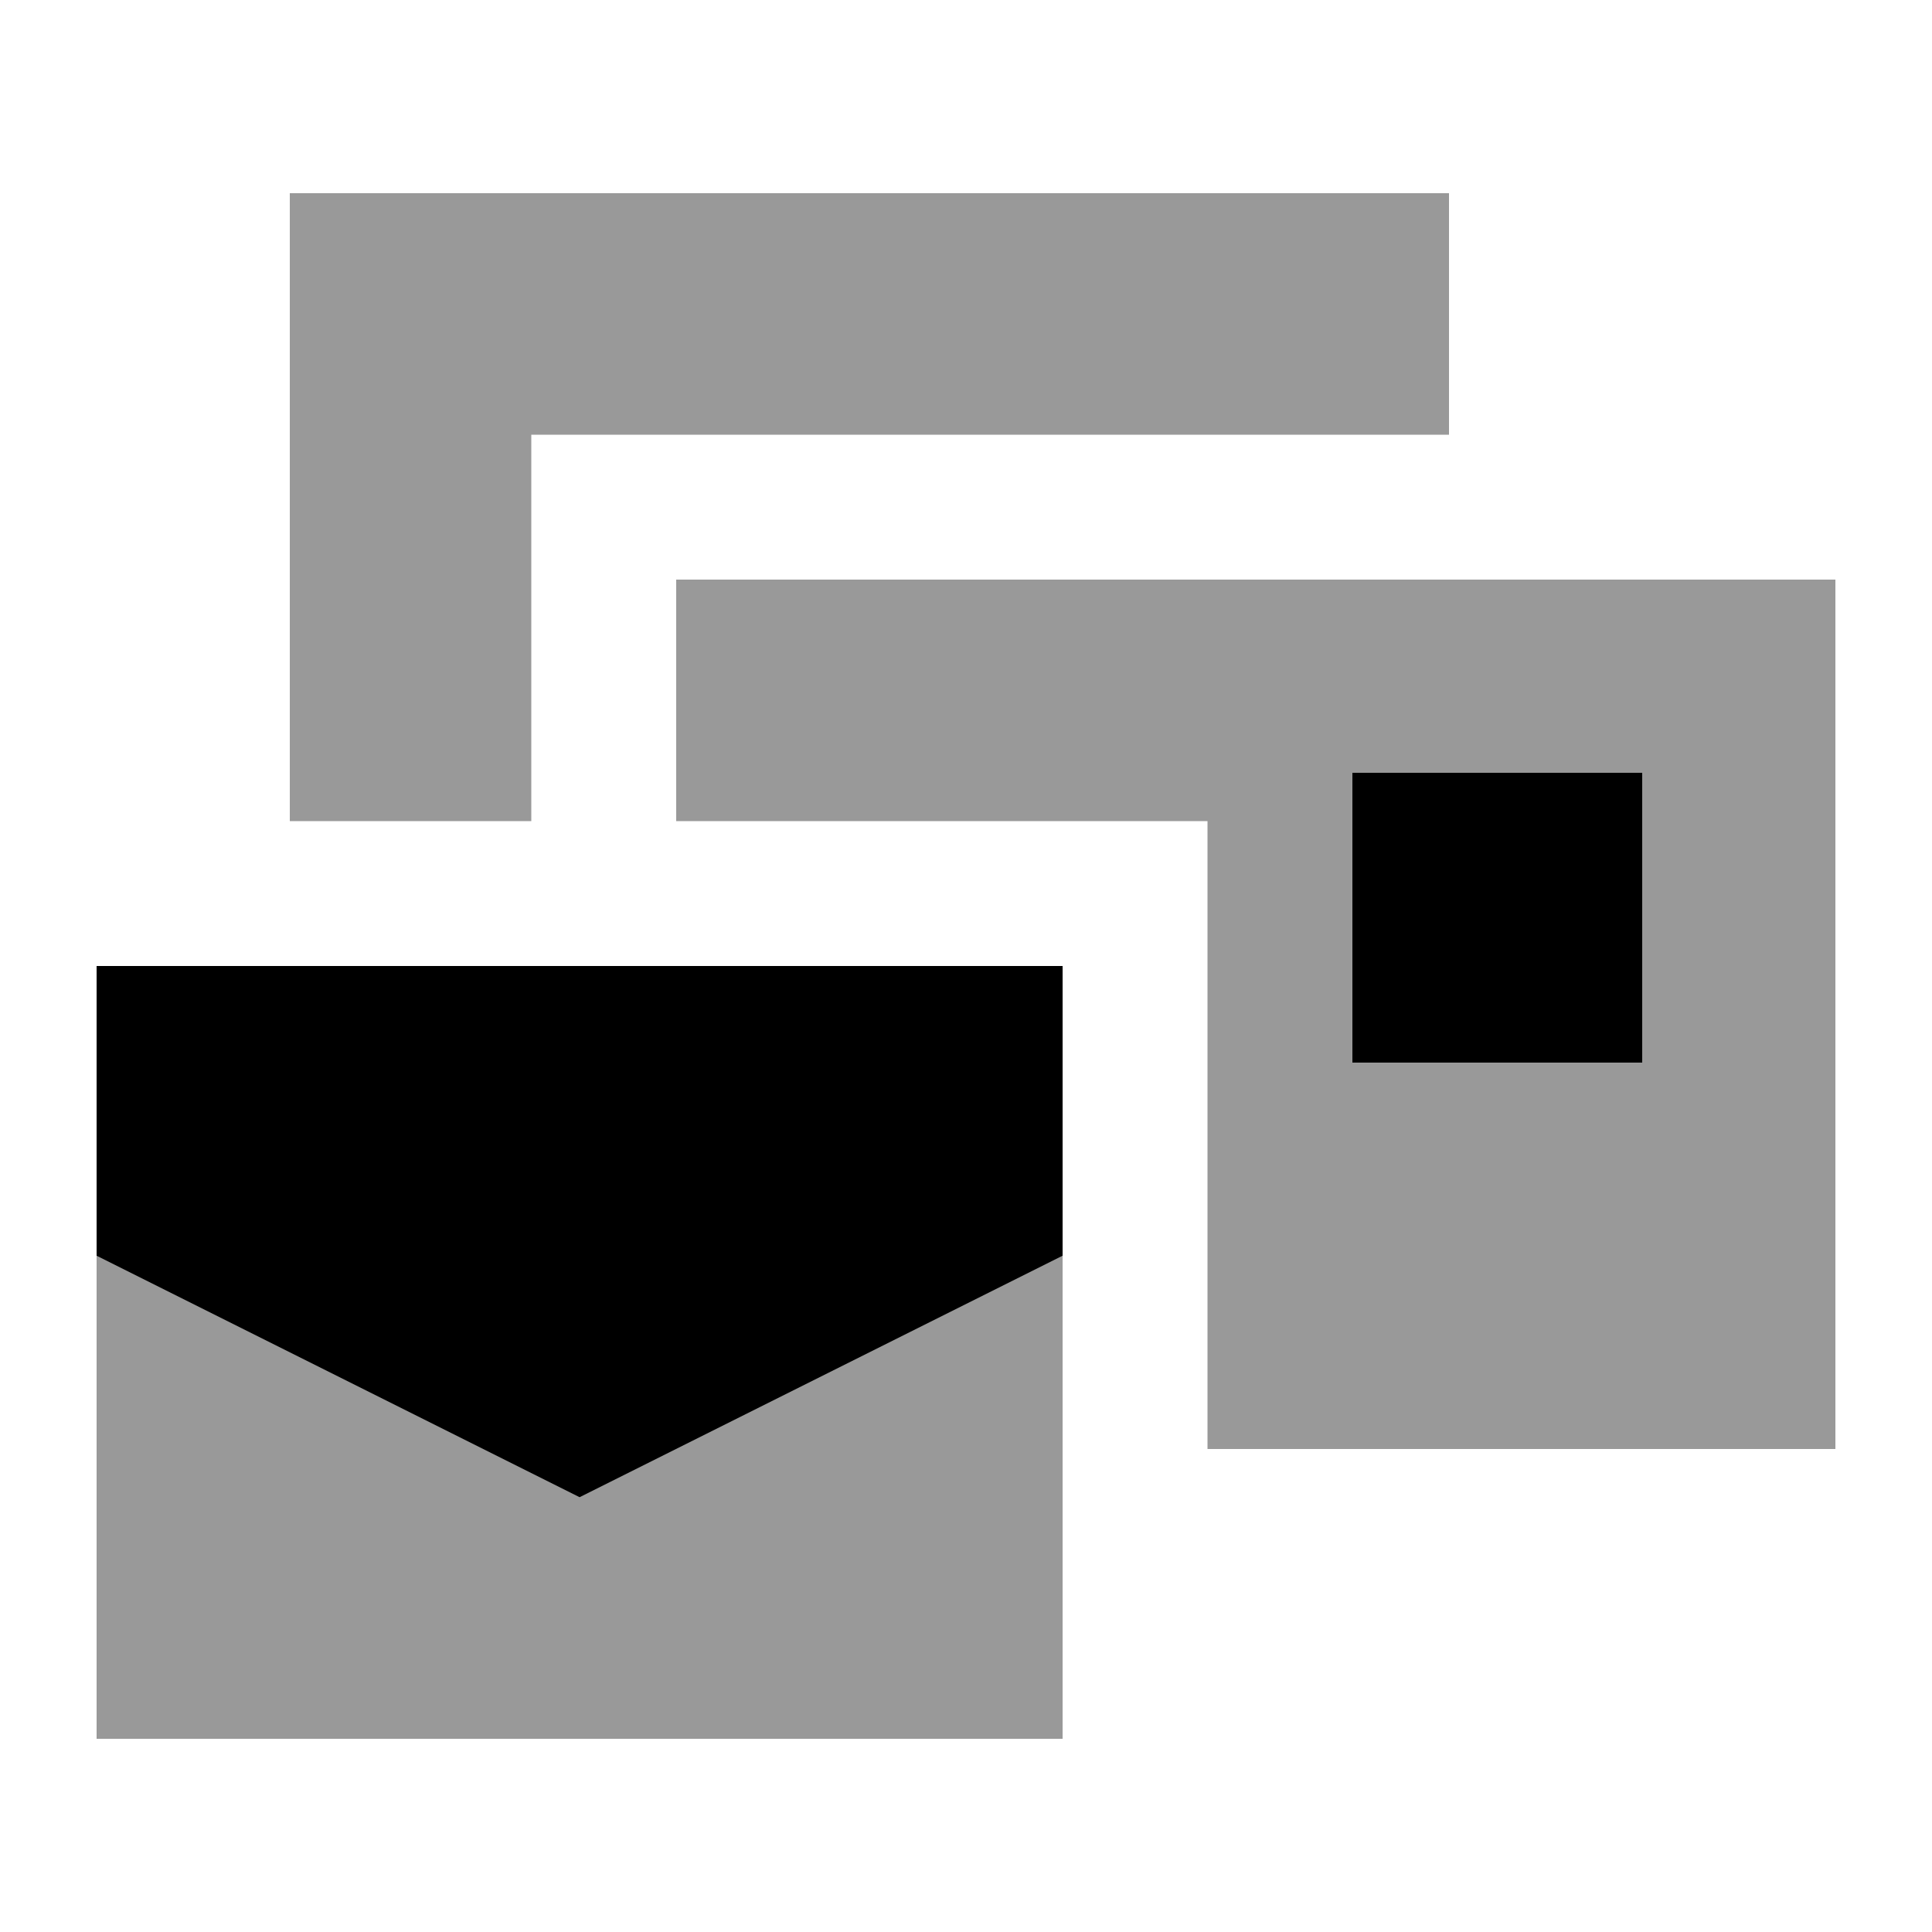 <svg xmlns="http://www.w3.org/2000/svg" viewBox="0 0 640 640"><!--! Font Awesome Pro 7.1.0 by @fontawesome - https://fontawesome.com License - https://fontawesome.com/license (Commercial License) Copyright 2025 Fonticons, Inc. --><path opacity=".4" fill="currentColor" d="M32 416L32 576L352 576L352 416L192 496L32 416zM96 64L96 272L176 272L176 144L480 144L480 64L96 64zM224 192L224 272L400 272L400 480L608 480L608 192L224 192zM448 256L544 256L544 352L448 352L448 256z"/><path fill="currentColor" d="M544 256L544 352L448 352L448 256L544 256zM192 496L32 416L32 320L352 320L352 416L192 496z"/></svg>